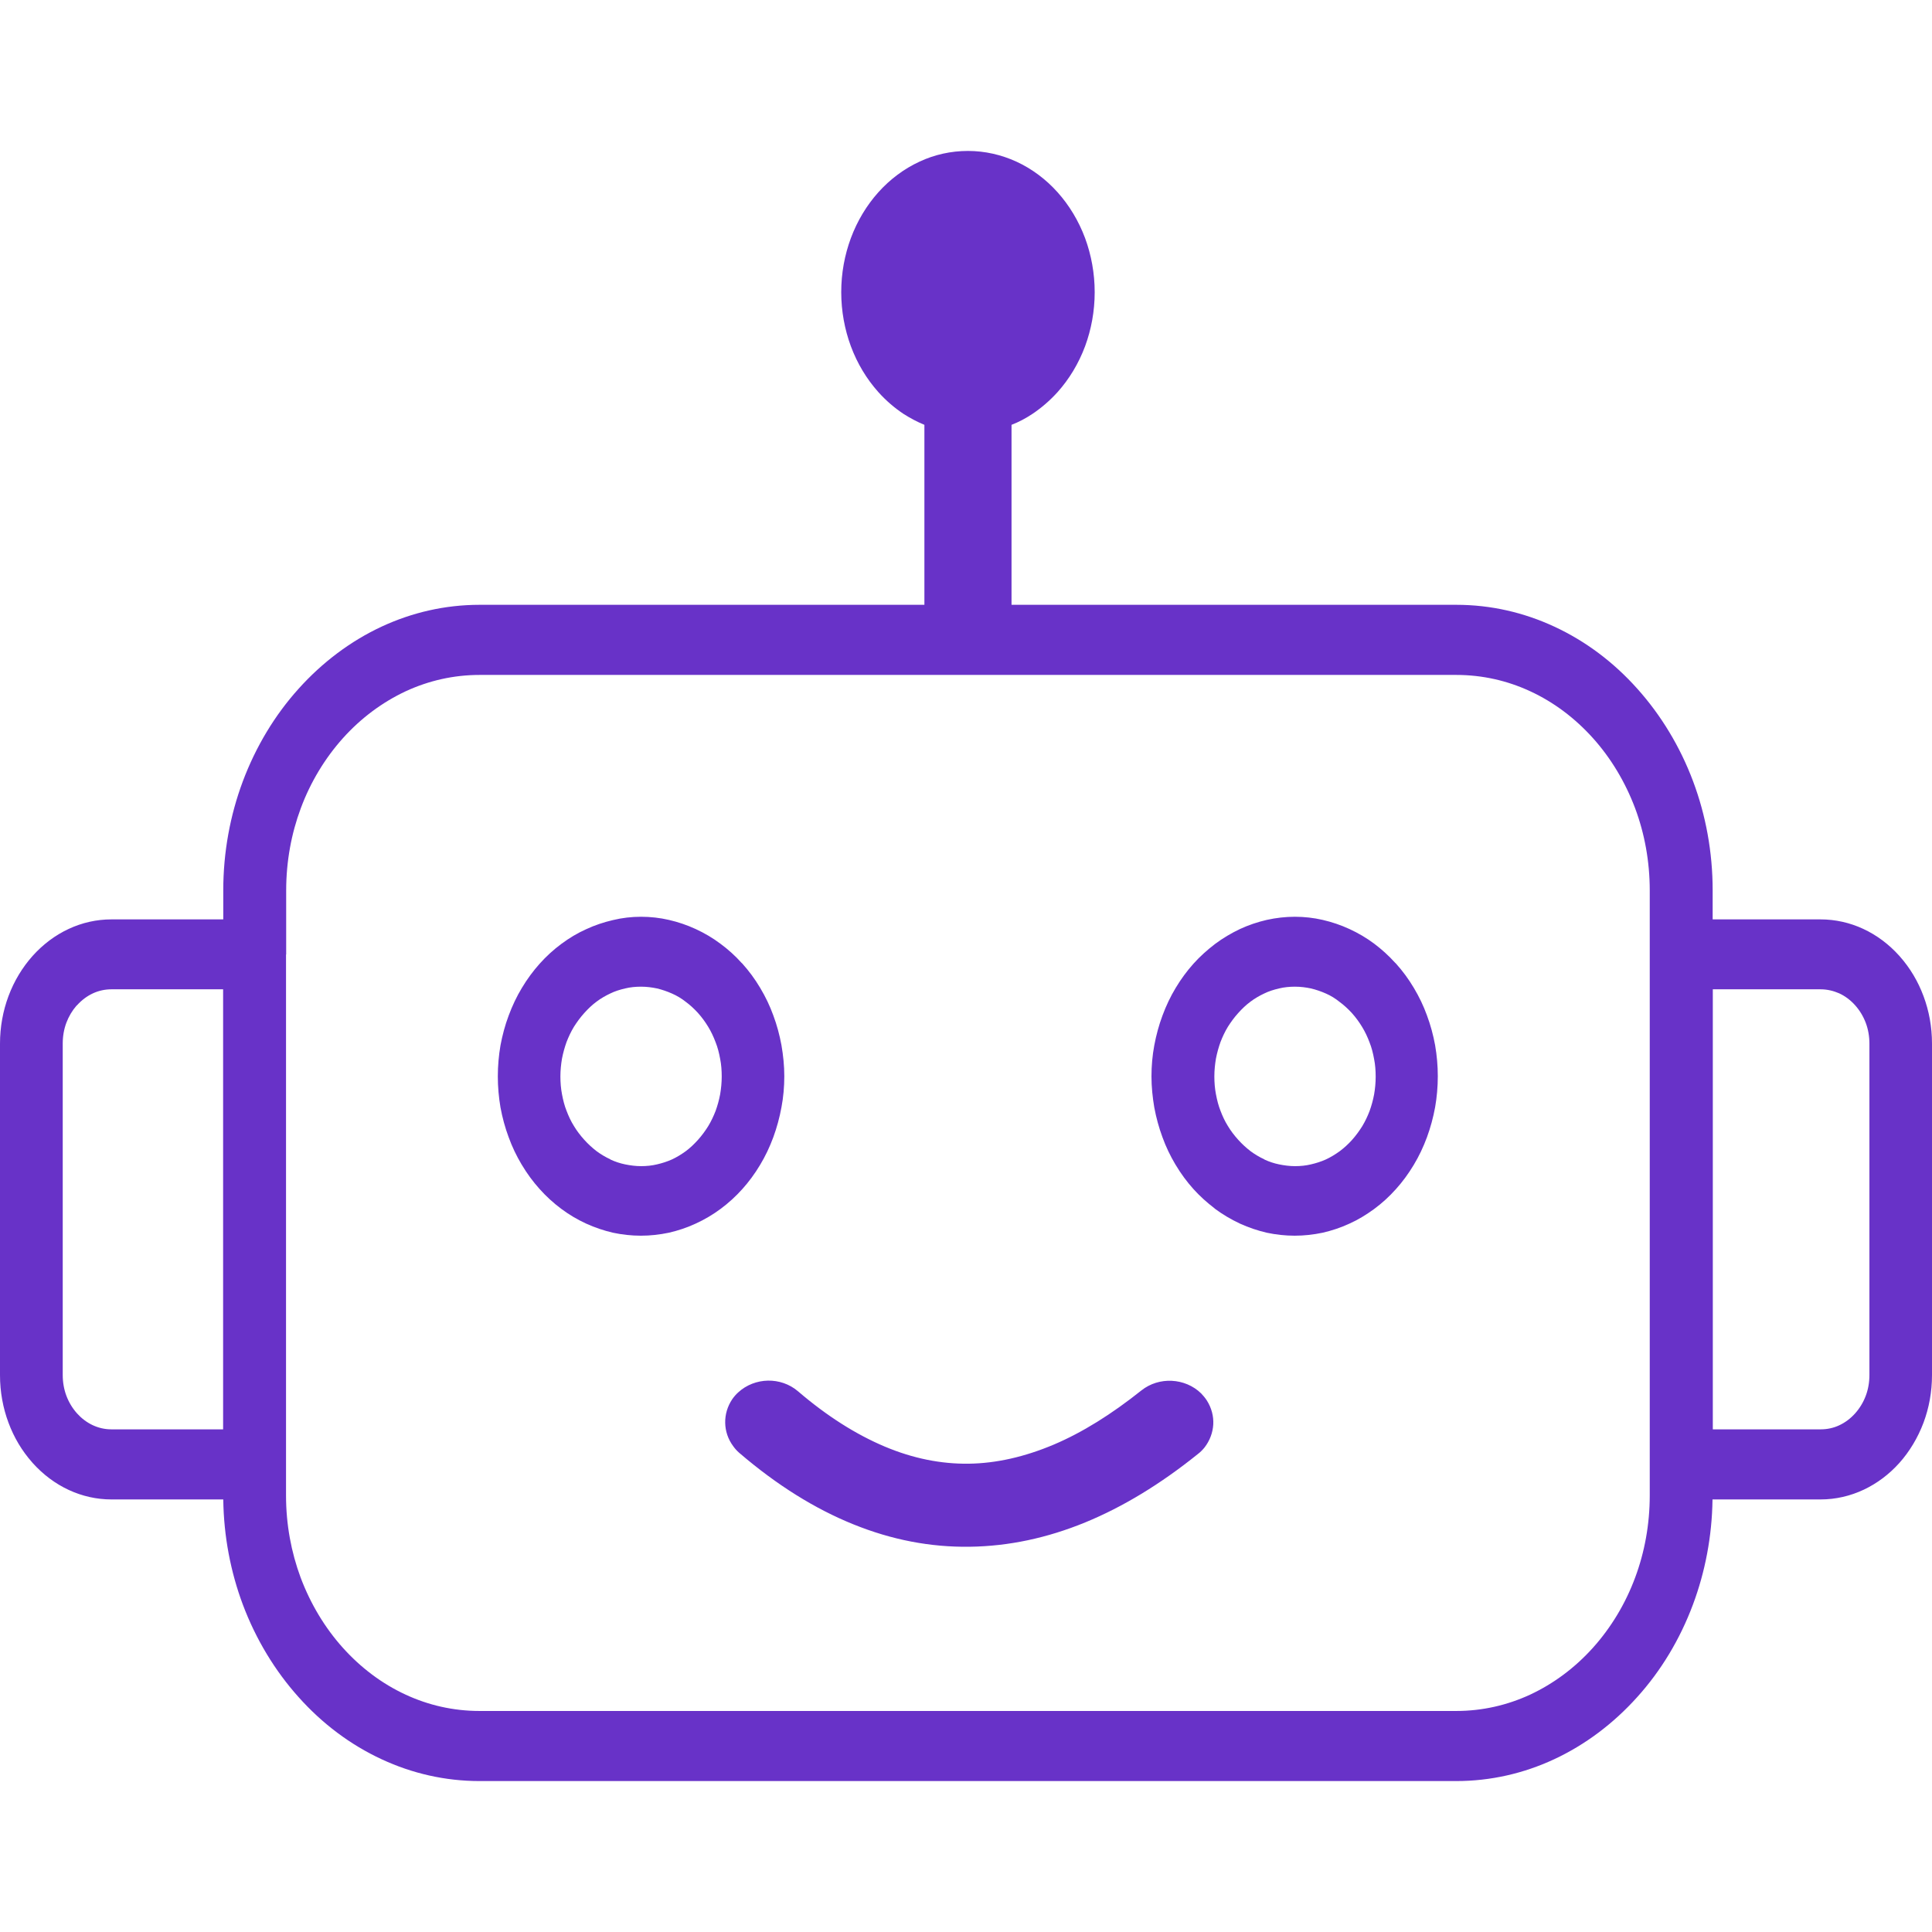 <?xml version="1.0" encoding="UTF-8"?> <svg xmlns="http://www.w3.org/2000/svg" width="64" height="64" viewBox="0 0 64 64" fill="none"><path d="M3.693 30.456H7.396V29.498C7.396 28.221 7.626 27.002 8.042 25.887C8.475 24.732 9.105 23.687 9.891 22.816C10.673 21.945 11.61 21.237 12.647 20.755C13.647 20.291 14.741 20.035 15.887 20.035H30.622V19.954V14.073C30.383 13.975 30.154 13.853 29.935 13.714C29.627 13.51 29.346 13.267 29.096 12.988C28.711 12.558 28.398 12.042 28.185 11.467C27.981 10.915 27.867 10.306 27.867 9.679C27.867 9.046 27.981 8.442 28.185 7.891C28.398 7.316 28.711 6.8 29.096 6.37C29.482 5.94 29.945 5.592 30.461 5.354C30.956 5.122 31.503 5 32.065 5C32.628 5 33.175 5.128 33.669 5.354C34.185 5.592 34.649 5.94 35.034 6.37C35.419 6.8 35.732 7.316 35.946 7.891C36.149 8.442 36.263 9.052 36.263 9.679C36.263 10.312 36.149 10.915 35.946 11.467C35.732 12.042 35.419 12.558 35.034 12.988L35.013 13.011C34.769 13.278 34.492 13.516 34.196 13.714C33.977 13.859 33.748 13.981 33.508 14.073V19.954V20.035H48.243C49.389 20.035 50.483 20.291 51.483 20.755C52.525 21.237 53.458 21.94 54.239 22.816C55.02 23.687 55.656 24.732 56.088 25.887C56.505 27.002 56.734 28.221 56.734 29.498V30.456H60.307C60.802 30.456 61.281 30.566 61.719 30.769C62.172 30.978 62.578 31.286 62.917 31.663L62.937 31.686C63.271 32.064 63.536 32.505 63.719 32.998C63.901 33.486 64 34.014 64 34.572V45.555C64 46.107 63.901 46.641 63.719 47.128C63.531 47.628 63.255 48.086 62.917 48.464C62.25 49.207 61.323 49.671 60.307 49.671H56.729C56.713 50.896 56.484 52.074 56.083 53.148C55.65 54.309 55.02 55.349 54.234 56.219C53.452 57.09 52.515 57.798 51.478 58.28C50.478 58.745 49.384 59 48.238 59H15.887C14.741 59 13.647 58.745 12.647 58.28C11.605 57.798 10.673 57.096 9.891 56.219C9.11 55.349 8.475 54.304 8.042 53.148C7.641 52.074 7.412 50.896 7.396 49.671H3.693C3.198 49.671 2.719 49.561 2.281 49.358C1.828 49.149 1.422 48.841 1.083 48.464L1.063 48.44C0.729 48.063 0.464 47.622 0.281 47.128C0.099 46.641 0 46.107 0 45.555V34.572C0 34.02 0.099 33.486 0.281 32.998C0.469 32.493 0.745 32.041 1.083 31.663C1.422 31.286 1.828 30.978 2.281 30.769C2.719 30.566 3.193 30.456 3.693 30.456ZM24.481 48.121C24.408 48.057 24.346 47.987 24.288 47.906C24.116 47.674 24.028 47.407 24.023 47.134C24.018 46.861 24.096 46.589 24.257 46.35C24.314 46.269 24.377 46.194 24.455 46.124C24.726 45.874 25.085 45.741 25.44 45.735C25.794 45.729 26.148 45.845 26.429 46.083C27.398 46.914 28.357 47.517 29.305 47.918C30.242 48.313 31.169 48.498 32.086 48.487C33.008 48.475 33.94 48.26 34.894 47.86C35.857 47.453 36.826 46.844 37.81 46.06C38.102 45.828 38.462 45.724 38.816 45.741C39.17 45.758 39.524 45.898 39.79 46.159C39.857 46.229 39.92 46.304 39.977 46.391C40.133 46.635 40.206 46.914 40.191 47.186C40.175 47.459 40.076 47.726 39.899 47.953C39.837 48.028 39.764 48.104 39.68 48.167C38.446 49.16 37.206 49.915 35.951 50.431C34.69 50.948 33.414 51.221 32.122 51.238C30.825 51.256 29.544 51.012 28.268 50.495C27.002 49.984 25.742 49.201 24.502 48.139L24.481 48.121ZM21.236 30.369C21.549 30.369 21.861 30.404 22.158 30.473C22.46 30.543 22.757 30.642 23.044 30.775C23.335 30.909 23.611 31.071 23.866 31.263C24.116 31.448 24.351 31.657 24.559 31.89L24.59 31.919C24.809 32.163 25.007 32.43 25.179 32.72L25.189 32.737C25.356 33.016 25.502 33.318 25.617 33.637C25.736 33.956 25.825 34.287 25.887 34.624C25.945 34.961 25.981 35.303 25.981 35.651C25.981 36 25.95 36.348 25.887 36.679C25.825 37.016 25.736 37.347 25.617 37.672C25.497 37.997 25.351 38.304 25.179 38.589C25.002 38.885 24.804 39.152 24.59 39.39C24.158 39.872 23.632 40.267 23.044 40.534C22.757 40.667 22.46 40.766 22.153 40.836C21.851 40.899 21.543 40.934 21.231 40.934C20.918 40.934 20.606 40.899 20.309 40.836C20.007 40.766 19.71 40.667 19.418 40.534C19.127 40.4 18.851 40.238 18.595 40.046C18.33 39.849 18.09 39.628 17.877 39.39C17.658 39.146 17.46 38.879 17.288 38.589L17.277 38.572C17.111 38.293 16.965 37.991 16.85 37.672C16.73 37.352 16.642 37.022 16.579 36.685C16.522 36.348 16.491 36.006 16.491 35.657C16.491 35.309 16.522 34.961 16.579 34.63C16.642 34.293 16.73 33.962 16.85 33.643C16.97 33.318 17.116 33.01 17.288 32.726C17.465 32.43 17.663 32.163 17.877 31.924C18.095 31.681 18.335 31.46 18.595 31.268L18.611 31.257C18.861 31.071 19.132 30.909 19.418 30.781C19.705 30.647 20.002 30.549 20.304 30.479C20.611 30.404 20.924 30.369 21.236 30.369ZM22.257 32.911C22.101 32.842 21.934 32.784 21.762 32.743C21.596 32.708 21.418 32.685 21.236 32.685C21.054 32.685 20.877 32.702 20.71 32.743C20.533 32.784 20.366 32.836 20.215 32.911C20.054 32.987 19.903 33.074 19.757 33.184C19.616 33.289 19.481 33.416 19.351 33.562C19.22 33.707 19.111 33.858 19.012 34.014C18.913 34.177 18.835 34.345 18.767 34.52C18.705 34.694 18.653 34.879 18.616 35.071C18.585 35.257 18.564 35.454 18.564 35.657C18.564 35.861 18.58 36.058 18.616 36.244C18.653 36.441 18.699 36.627 18.767 36.795C18.835 36.975 18.913 37.143 19.012 37.3C19.106 37.457 19.22 37.608 19.351 37.753C19.481 37.898 19.616 38.02 19.757 38.13C19.898 38.235 20.054 38.328 20.215 38.403L20.231 38.415C20.382 38.484 20.538 38.537 20.71 38.572C20.877 38.606 21.054 38.63 21.236 38.63C21.418 38.63 21.596 38.612 21.762 38.572C21.939 38.531 22.101 38.479 22.257 38.409C22.419 38.334 22.57 38.241 22.715 38.136C22.856 38.032 22.991 37.904 23.122 37.759C23.252 37.614 23.361 37.463 23.46 37.306C23.559 37.143 23.637 36.975 23.705 36.801C23.768 36.627 23.82 36.441 23.856 36.249C23.887 36.064 23.908 35.866 23.908 35.663C23.908 35.46 23.893 35.263 23.856 35.077C23.82 34.879 23.773 34.694 23.705 34.525C23.637 34.345 23.559 34.177 23.46 34.014C23.361 33.852 23.252 33.701 23.127 33.562L23.101 33.533C22.981 33.405 22.856 33.289 22.721 33.19C22.575 33.074 22.419 32.981 22.257 32.911ZM42.894 30.369C43.207 30.369 43.519 30.404 43.816 30.473C44.118 30.543 44.415 30.642 44.702 30.775C44.993 30.909 45.269 31.071 45.525 31.263C45.769 31.448 45.998 31.652 46.207 31.884C46.217 31.895 46.233 31.907 46.243 31.919C46.462 32.163 46.66 32.43 46.832 32.72L46.842 32.737C47.009 33.016 47.155 33.318 47.27 33.637C47.389 33.956 47.478 34.287 47.54 34.624C47.598 34.961 47.629 35.303 47.629 35.651C47.629 36 47.598 36.348 47.54 36.679C47.478 37.016 47.389 37.347 47.27 37.672C47.15 37.997 47.004 38.304 46.832 38.589C46.655 38.885 46.457 39.152 46.243 39.39C46.025 39.634 45.785 39.854 45.525 40.046L45.509 40.058C45.254 40.243 44.988 40.406 44.702 40.534C44.415 40.667 44.118 40.766 43.811 40.836C43.509 40.899 43.201 40.934 42.889 40.934C42.576 40.934 42.264 40.899 41.967 40.836C41.665 40.766 41.368 40.667 41.076 40.534C40.779 40.394 40.503 40.232 40.253 40.046L40.227 40.023C39.977 39.831 39.743 39.622 39.535 39.39C39.316 39.146 39.118 38.879 38.946 38.589L38.935 38.572C38.769 38.293 38.623 37.991 38.508 37.672C38.389 37.352 38.3 37.022 38.237 36.685C38.18 36.348 38.144 36.006 38.144 35.657C38.144 35.309 38.175 34.961 38.237 34.63C38.3 34.293 38.389 33.962 38.508 33.643C38.628 33.318 38.774 33.01 38.946 32.726C39.123 32.43 39.321 32.163 39.535 31.924C39.748 31.686 39.993 31.466 40.253 31.268C40.508 31.077 40.785 30.914 41.076 30.775C41.363 30.642 41.66 30.543 41.962 30.473C42.274 30.404 42.582 30.369 42.894 30.369ZM43.92 32.911C43.764 32.842 43.597 32.784 43.425 32.743C43.259 32.708 43.082 32.685 42.899 32.685C42.717 32.685 42.54 32.702 42.373 32.743C42.196 32.784 42.029 32.836 41.878 32.911C41.717 32.987 41.566 33.074 41.42 33.184C41.279 33.289 41.144 33.416 41.014 33.562C40.883 33.707 40.774 33.858 40.675 34.014C40.576 34.177 40.498 34.345 40.43 34.52C40.368 34.694 40.316 34.879 40.279 35.071C40.248 35.257 40.227 35.454 40.227 35.657C40.227 35.861 40.243 36.058 40.279 36.244C40.316 36.441 40.363 36.627 40.43 36.795C40.498 36.975 40.576 37.143 40.675 37.3C40.769 37.457 40.883 37.608 41.014 37.753C41.144 37.898 41.279 38.02 41.42 38.13C41.561 38.235 41.717 38.328 41.878 38.403L41.894 38.415C42.045 38.484 42.201 38.537 42.373 38.572C42.54 38.606 42.717 38.63 42.899 38.63C43.082 38.63 43.259 38.612 43.425 38.572C43.602 38.531 43.764 38.479 43.92 38.409C44.082 38.334 44.233 38.241 44.379 38.136C44.525 38.026 44.66 37.904 44.785 37.765C44.915 37.619 45.025 37.468 45.123 37.312C45.222 37.149 45.301 36.981 45.368 36.807C45.431 36.633 45.483 36.447 45.519 36.255C45.551 36.069 45.571 35.872 45.571 35.669C45.571 35.466 45.556 35.268 45.519 35.083C45.483 34.885 45.436 34.699 45.368 34.531C45.301 34.351 45.222 34.183 45.123 34.02C45.025 33.858 44.915 33.707 44.79 33.567L44.764 33.538C44.644 33.411 44.519 33.295 44.384 33.196C44.233 33.074 44.082 32.981 43.92 32.911ZM9.475 31.617V49.538C9.475 50.501 9.647 51.418 9.959 52.26C10.287 53.131 10.761 53.92 11.355 54.582C11.949 55.244 12.657 55.778 13.439 56.138C14.189 56.486 15.017 56.678 15.882 56.678H48.243C49.108 56.678 49.931 56.486 50.686 56.138C51.468 55.772 52.176 55.244 52.77 54.582C53.364 53.92 53.843 53.131 54.166 52.26C54.478 51.424 54.65 50.501 54.65 49.538V29.498C54.65 28.534 54.478 27.611 54.166 26.775C53.838 25.904 53.364 25.115 52.77 24.453C52.176 23.791 51.468 23.257 50.686 22.897C49.936 22.549 49.108 22.358 48.243 22.358H15.887C15.022 22.358 14.199 22.549 13.444 22.897C12.662 23.263 11.954 23.791 11.36 24.453C10.767 25.115 10.287 25.904 9.964 26.775C9.652 27.611 9.48 28.534 9.48 29.498V31.617H9.475ZM7.396 32.772H3.693C3.474 32.772 3.266 32.819 3.078 32.906C2.88 32.998 2.703 33.132 2.552 33.3L2.531 33.318C2.391 33.48 2.276 33.672 2.198 33.881C2.12 34.09 2.078 34.322 2.078 34.566V45.549C2.078 45.793 2.12 46.025 2.198 46.234C2.281 46.455 2.401 46.652 2.552 46.821C2.844 47.146 3.245 47.349 3.688 47.349H7.391V32.772H7.396ZM60.312 32.772H56.739V47.349H60.312C60.531 47.349 60.739 47.303 60.927 47.215C61.125 47.123 61.302 46.989 61.453 46.821C61.604 46.652 61.724 46.455 61.807 46.234C61.885 46.025 61.927 45.793 61.927 45.549V34.572C61.927 34.328 61.885 34.096 61.807 33.887C61.724 33.666 61.604 33.469 61.453 33.3C61.302 33.132 61.125 32.998 60.927 32.906C60.739 32.824 60.531 32.772 60.312 32.772Z" fill="#6832C8"></path></svg> 